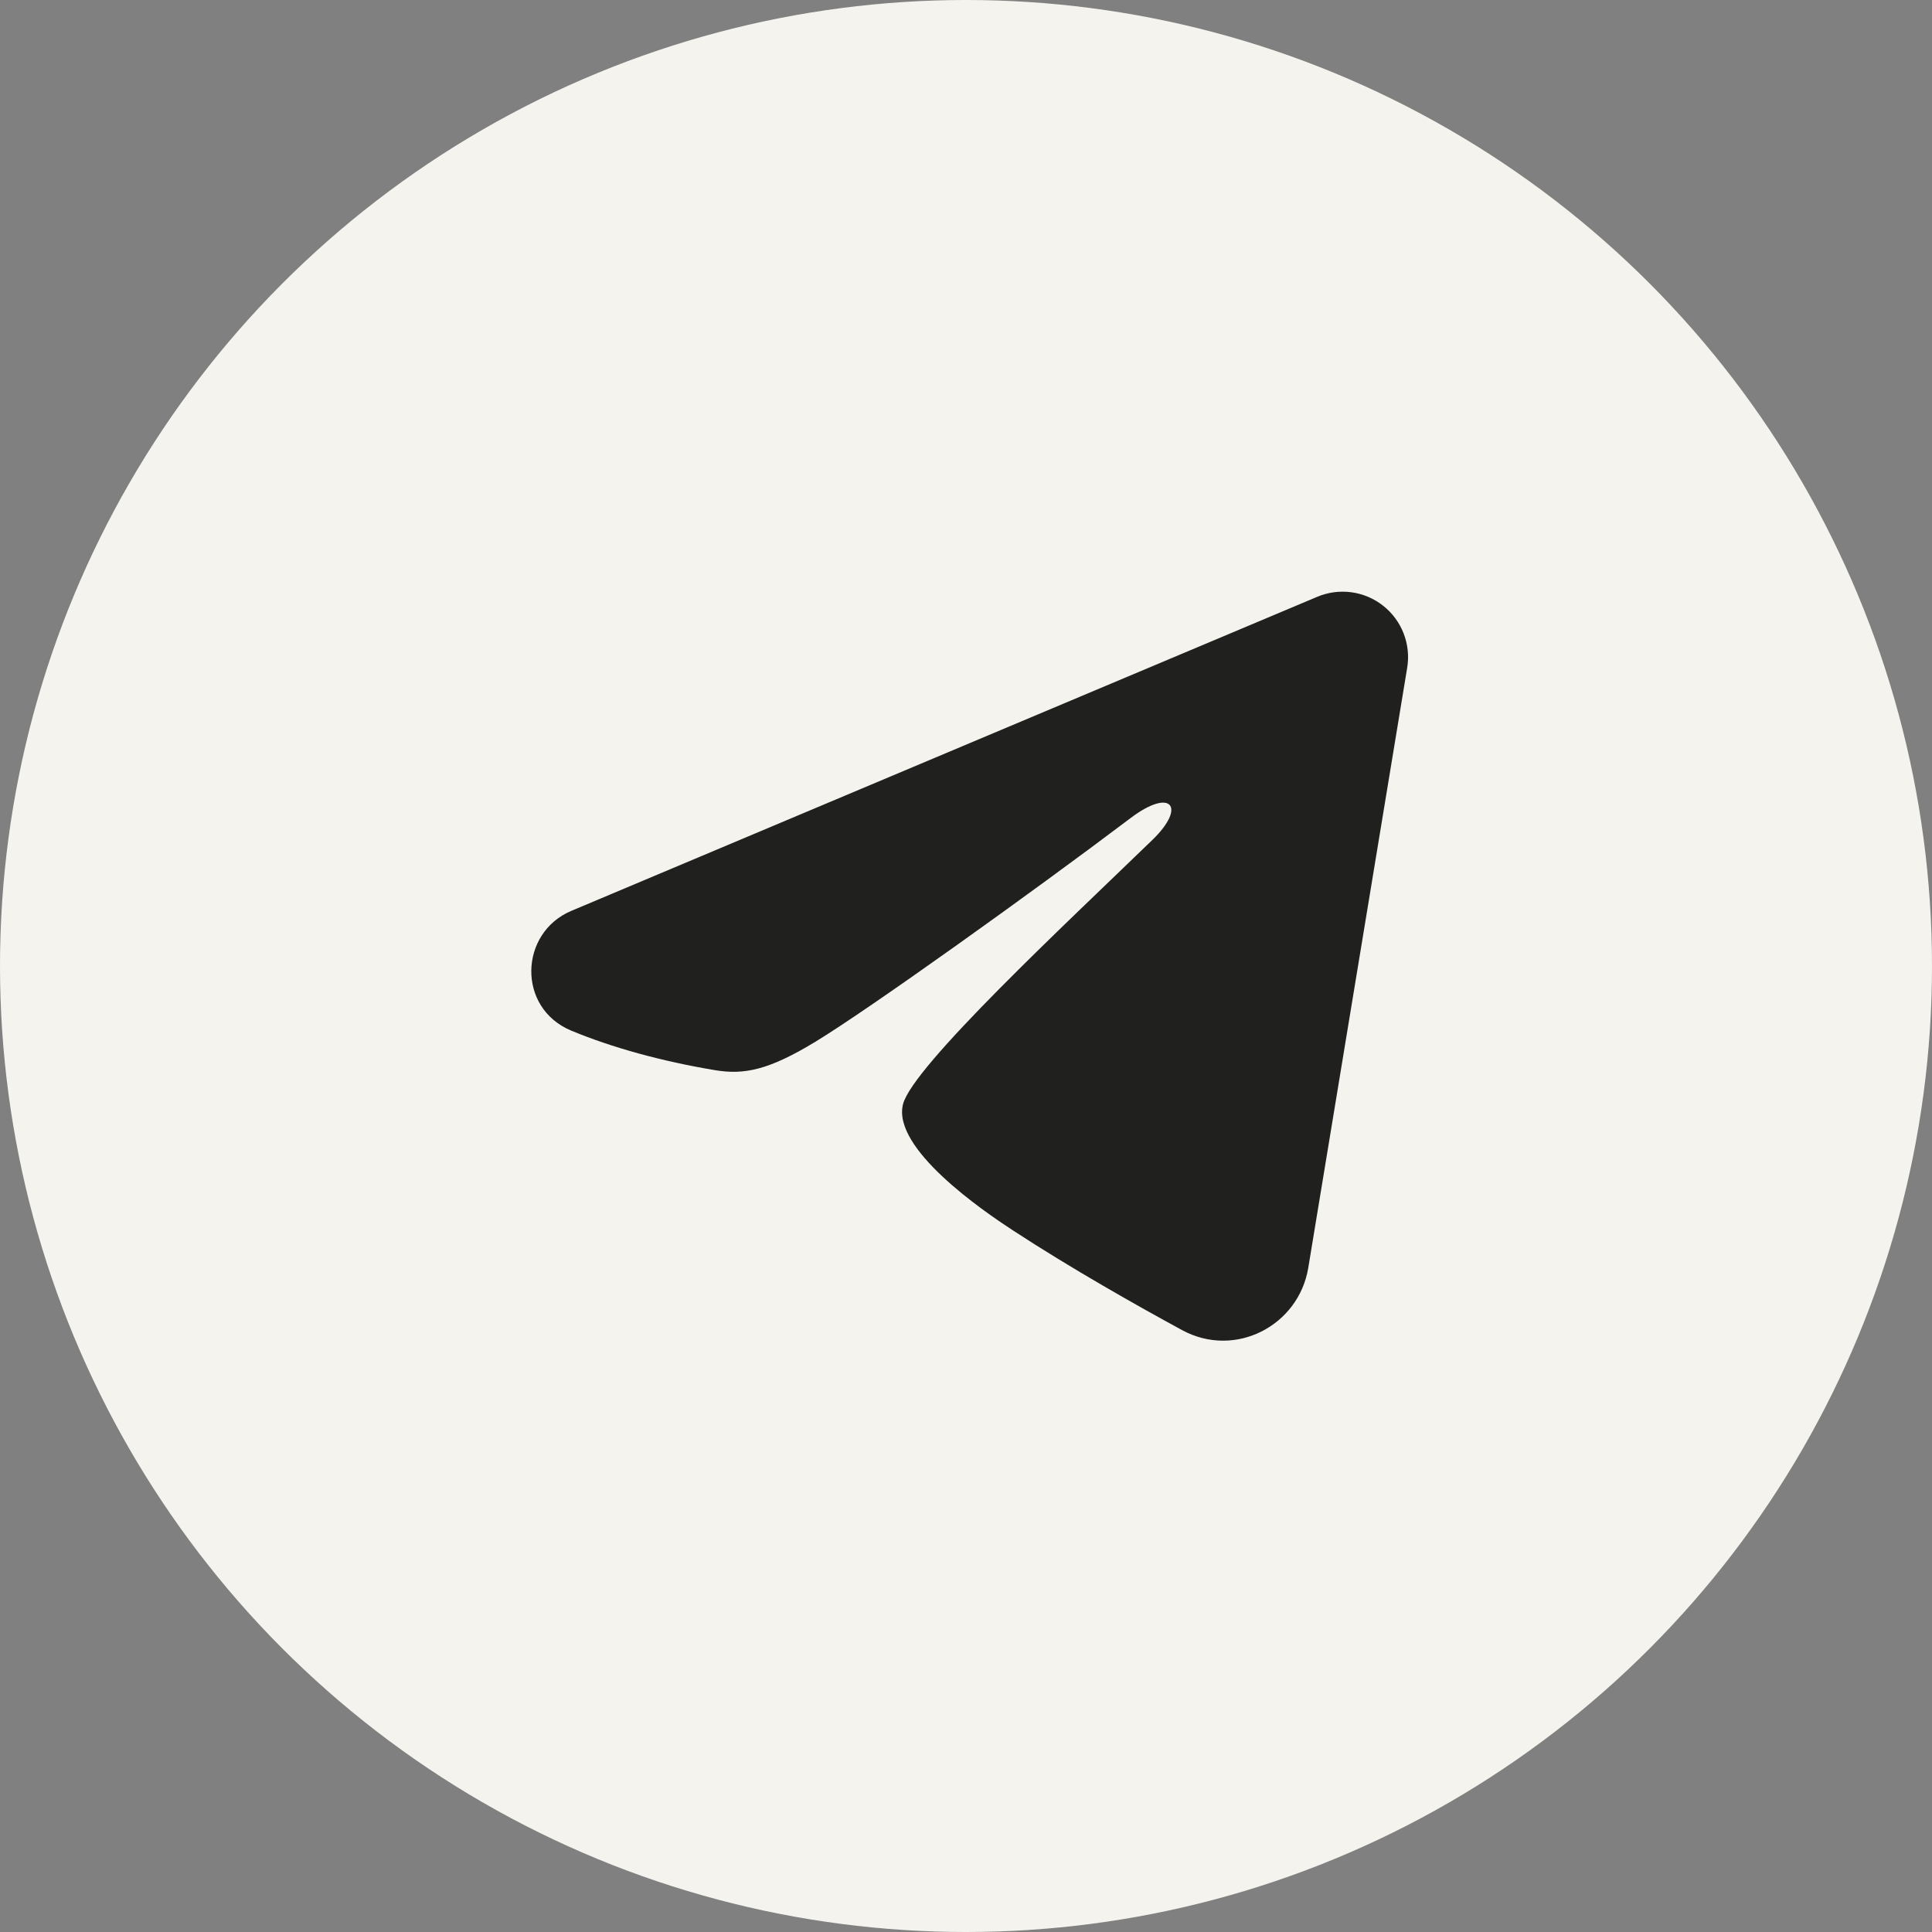 <?xml version="1.0" encoding="UTF-8"?> <svg xmlns="http://www.w3.org/2000/svg" width="160" height="160" viewBox="0 0 160 160" fill="none"><rect x="0" y="0" width="160" height="160" fill="#808080" stroke="none"/><circle cx="80" cy="80" r="80" fill="#F4F3EE"></circle><path fill-rule="evenodd" clip-rule="evenodd" d="M109.089 49.424C109.981 49.049 110.959 48.919 111.918 49.049C112.878 49.179 113.786 49.564 114.546 50.164C115.307 50.764 115.893 51.556 116.243 52.459C116.593 53.362 116.695 54.343 116.538 55.298L108.345 104.998C107.55 109.792 102.29 112.541 97.893 110.153C94.215 108.155 88.753 105.077 83.84 101.866C81.383 100.258 73.858 95.11 74.783 91.447C75.578 88.315 88.222 76.544 95.447 69.547C98.283 66.798 96.99 65.212 93.641 67.74C85.325 74.019 71.972 83.567 67.558 86.255C63.663 88.625 61.633 89.03 59.205 88.625C54.776 87.888 50.669 86.747 47.316 85.356C42.786 83.477 43.006 77.249 47.312 75.435L109.089 49.424Z" fill="#20201F"></path></svg> 